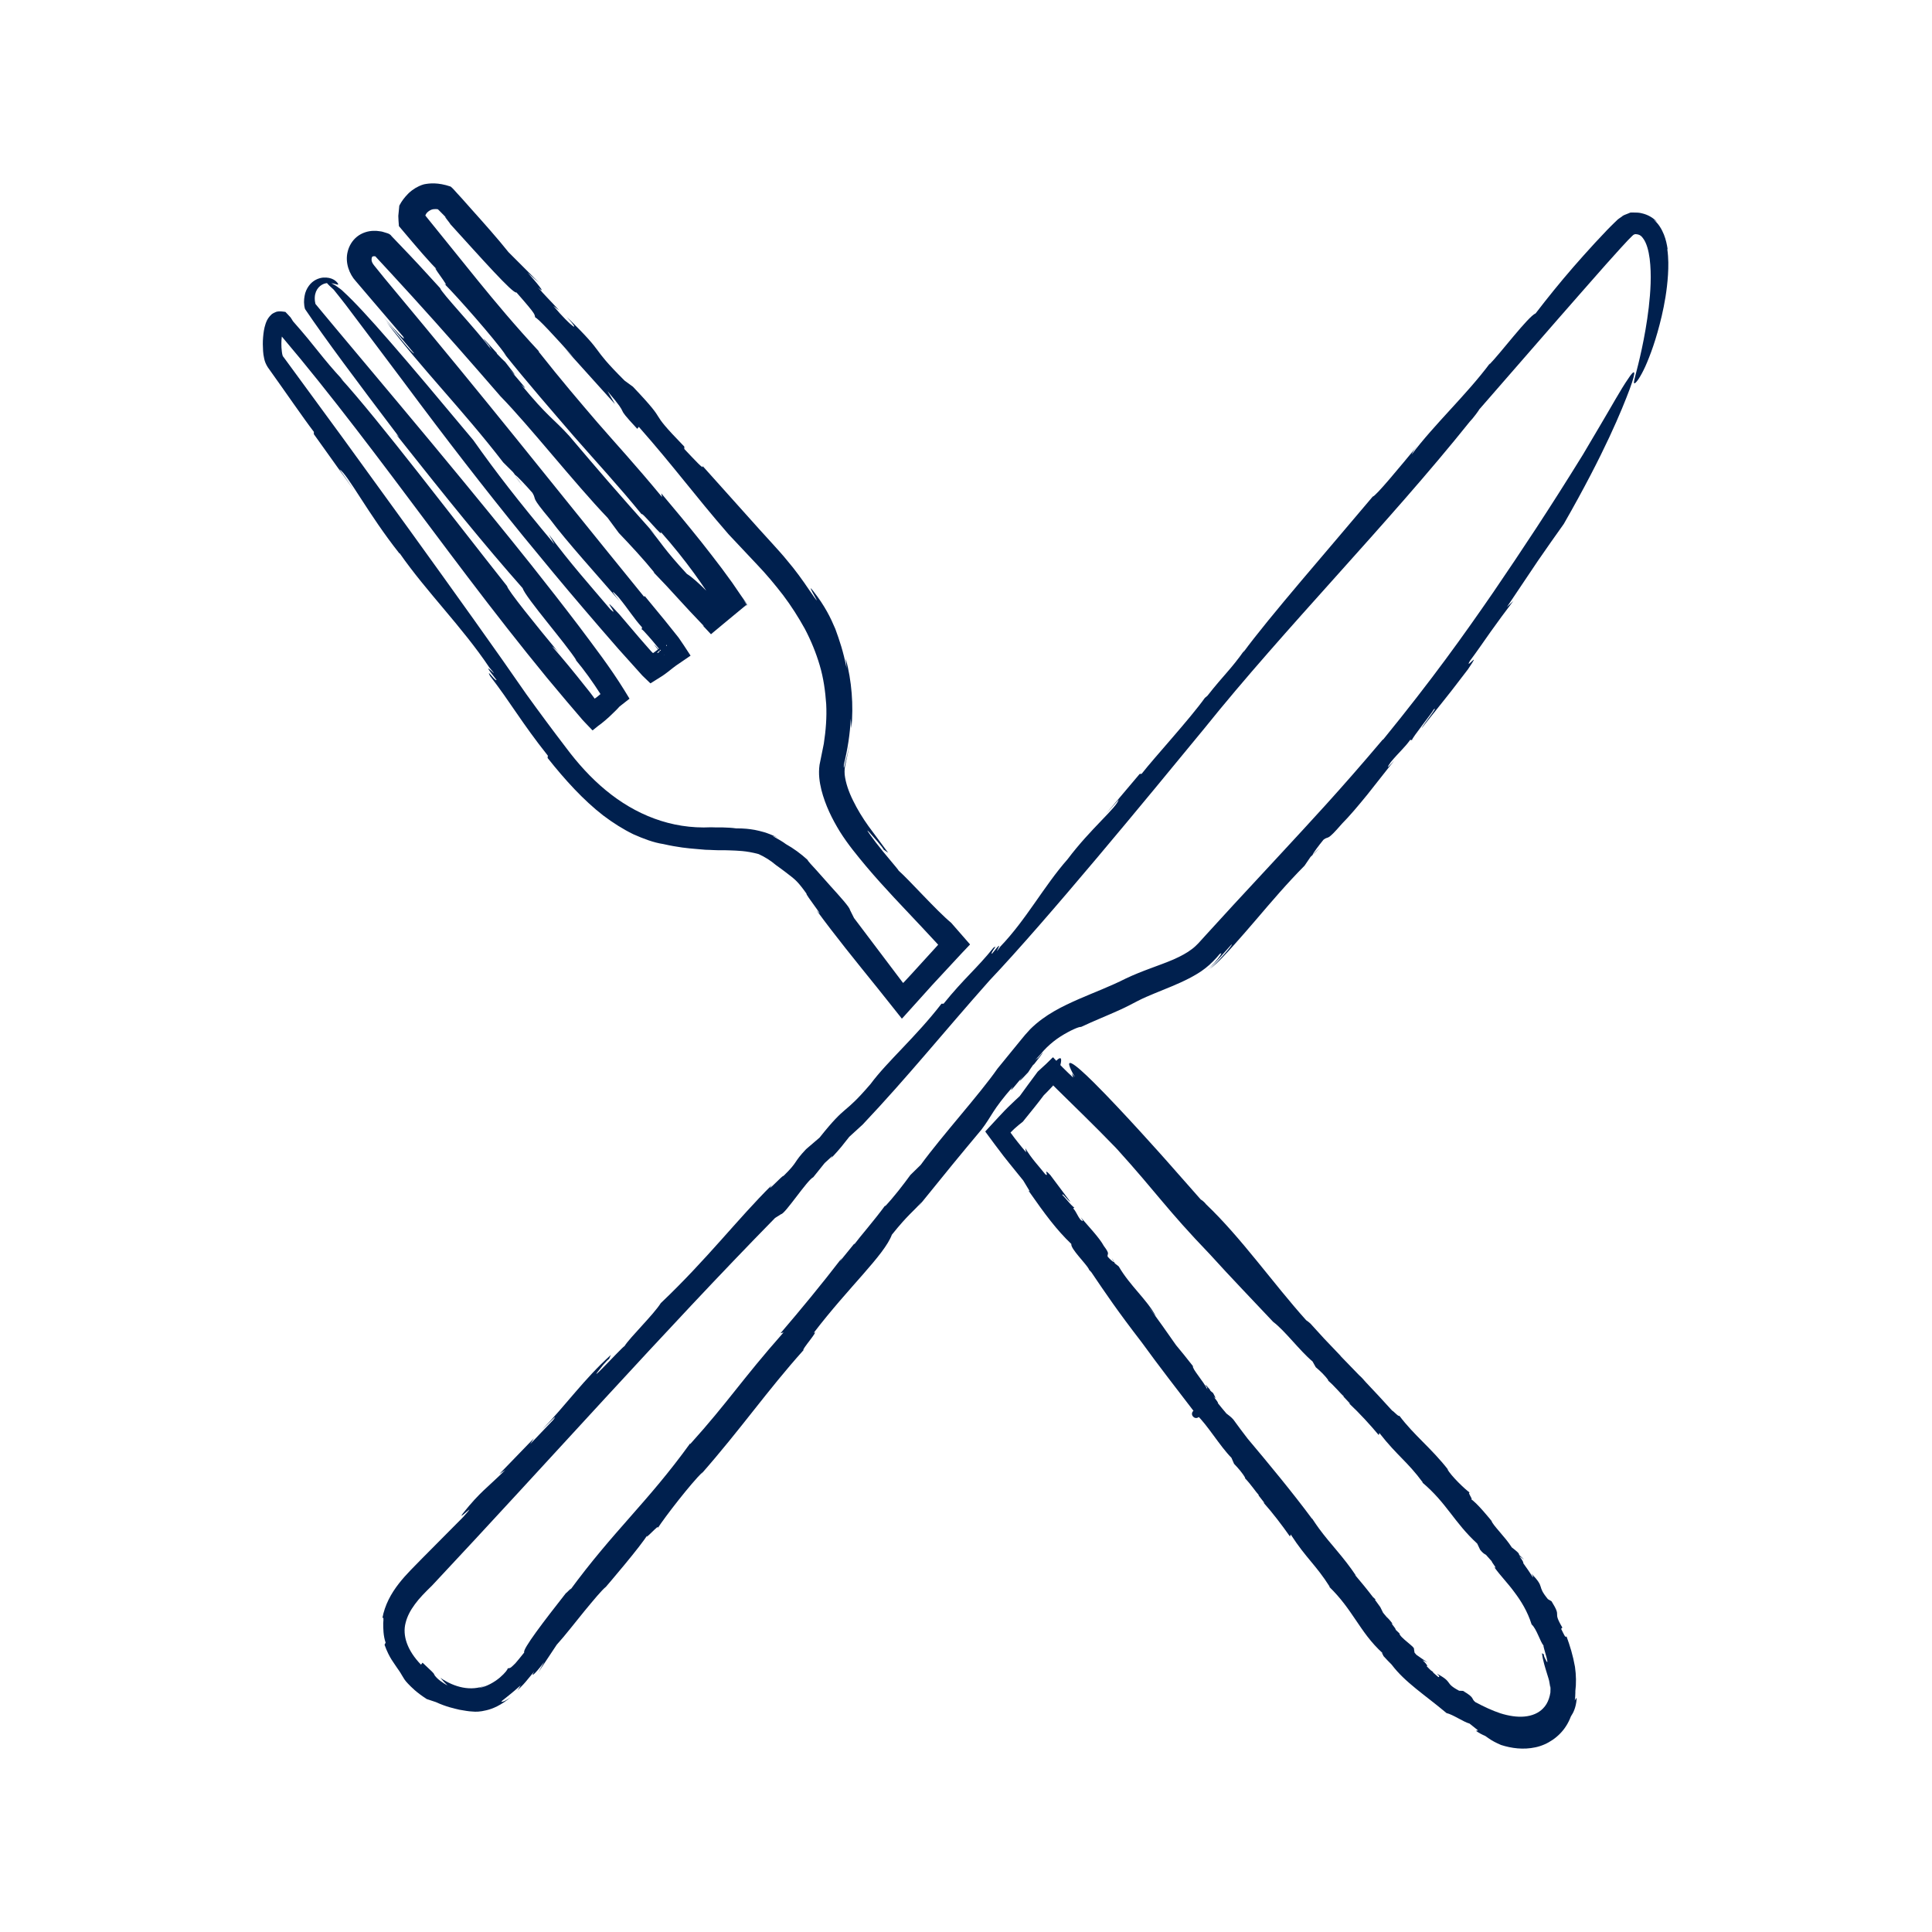 <?xml version="1.0" encoding="UTF-8"?>
<svg id="Remove_Layer" xmlns="http://www.w3.org/2000/svg" viewBox="0 0 250 250">
  <defs>
    <style>
      .cls-1, .cls-2 {
        fill: none;
      }

      .cls-2 {
        stroke: #00204e;
        stroke-linecap: round;
        stroke-linejoin: round;
      }

      .cls-3 {
        fill: #00204e;
      }
    </style>
  </defs>
  <path class="cls-1" d="M85.16,84.48s.12-.11.21-.2c-.02-.03-.04-.05-.06-.08-.04.04-.09.08-.12.11-.15.15-.21.24-.03.17Z"/>
  <path class="cls-1" d="M52.92,68.52c5.74,7.96,11.31,15.72,15.13,21.27,1.73,2.4,3.4,4.65,5.06,6.82,1.61,2.16,3.28,4.02,5.21,5.6,3.81,3.15,8.45,5.06,13.64,4.8l.71.02h.83c.56.02,1.12.04,1.68.12,1.13,0,1.73.08,2.43.2.69.15,1.54.3,3,1.02-1.64-.64.27.23,1.03.82,1,.57,1.92,1.25,2.76,2,.14.26.61.73,1.17,1.36.54.6,1.2,1.34,1.84,2.07,1.27,1.41,2.49,2.77,2.51,3.07l.53,1.06c1.92,2.54,3.88,5.13,5.86,7.76l.31.41.16.21c.05.06.11-.09.17-.12l.9-.97c1.05-1.16,2.11-2.32,3.18-3.49l.18-.2.09-.1s.04-.05.04-.05l-.05-.05-.37-.4-1.59-1.71c-1.22-1.3-2.45-2.6-3.68-3.91-1.23-1.32-2.45-2.67-3.64-4.08-1.18-1.42-2.34-2.82-3.39-4.48-1.01-1.65-1.88-3.39-2.39-5.39-.24-1-.41-2.07-.24-3.26l.55-2.72c.26-1.71.4-3.42.31-5.13-.12-1.7-.36-3.38-.84-5.02-.49-1.63-1.13-3.21-1.93-4.73-.82-1.51-1.76-2.97-2.8-4.34-1.06-1.37-2.17-2.71-3.38-3.97-1.23-1.31-2.46-2.61-3.68-3.91-4.51-5.19-6.94-8.6-11.62-13.91l-.2.26c-3.34-3.59-.53-.98-3.85-4.88l.97,1.68-6.46-7.17,1.08,1.11c-2.24-2.52-4.78-5.27-4.92-5.12-.24-.55.4-.03-2.45-3.27-.41.25-4.61-4.49-8.58-8.86.13.06-1.36-1.68-.24-.54-.43-.43-.84-.85-1.25-1.27-.06-.07-.13-.11-.22-.11h-.1s-.16-.02-.22,0c-.55,0-1.03.49-1.08.62l-.1.18c0,.06.08.11.11.17,2.33,2.89,4.44,5.5,6.65,8.23,2.35,2.9,4.85,5.88,7.99,9.26l-.13-.07c3.04,3.87,5.33,6.52,7.64,9.21,2.34,2.7,4.87,5.43,8.37,9.66l-.1-.48c1.66,1.96,3.42,4.08,5.19,6.3.88,1.11,1.76,2.25,2.63,3.4l1.36,1.86,1.1,1.61.56.8.28.41s-.05.1-.05.1l-.12.1-.23.2.28-.26s.1-.13.1-.13l-.1-.13-.4-.52.25.37.13.19.06.09s-.09.09-.09.09l-.86.71-1.73,1.43-1.73,1.44c-.07.05-.15.15-.21.16l-.15-.16-.31-.33-.61-.65.19.12c-.47-.5-1.09-1.15-1.82-1.92-.42-.46-.9-.98-1.42-1.54-1.02-1.13-2.19-2.39-3.32-3.55l.13.07c-1.37-1.7-3.1-3.56-4.6-5.13l-1.45-1.96c-4.34-4.55-10.14-11.92-13.85-15.71.02.02.06.07.06.07l-.37-.4c.09.1.21.22.31.33-3.65-4.22-7.49-8.6-11.42-12.92l-2.96-3.23-1.49-1.61-.35-.38h-.02s.05.03-.06,0c-.26-.02-.26.04-.3.06-.05.02-.1.18-.1.38,0,.21.08.44.31.72.45.56.9,1.11,1.35,1.67,15.31,18.36,19,23.27,33.59,41.21l.11-.06c.88,1.08,1.75,2.12,2.57,3.12.41.52.81,1.01,1.21,1.51.2.25.39.5.59.74.22.31.47.66.68,1l.87,1.33-1.58,1.08-.28.19-.4.3c-.46.36-.92.74-1.39,1.05-.47.3-.93.6-1.4.88-.05.01-.12.13-.17.06l-.15-.14-.29-.28-.58-.56c-1.06-1.18-2.09-2.33-3.1-3.45-1.56-1.79-3.05-3.48-4.44-5.14-2.83-3.3-5.37-6.39-7.88-9.45-4.99-6.14-9.74-12.27-15.63-20.18,0,0-1.66-2.2-3.62-4.82-.97-1.3-2.02-2.69-2.99-3.97-.94-1.28-1.87-2.41-2.28-2.93-.41-.36-.7-.65-.87-.85-.13.02-.27.05-.41.1-.67.26-1.26.97-1.16,2.13,0,.13.03.22.05.32,0,.05.03.15.03.15l.1.12c.24.29.48.58.72.87.56.67,1.14,1.37,1.75,2.1,4.88,5.83,11.31,13.46,16.43,19.69,5.13,6.22,8.97,11.05,8.97,11.05,2.07,2.61,4.12,5.23,6.14,7.89,2,2.68,4.03,5.3,5.85,8.25l.68,1.11-1.07.84-.24.19s-.06.08-.18.2c-.06.06-.13.14-.21.22-.12.12-.25.25-.39.38-.67.67-1.52,1.38-1.98,1.7l-.64.52s-.08.05-.08.05l-.07-.07-.14-.15-.28-.29c-.37-.4-.74-.75-1.11-1.21-.57-.66-1.14-1.34-1.71-2-.85-1.02-1.72-2.05-2.59-3.09-1.72-2.09-3.43-4.23-5.13-6.4-3.4-4.33-6.76-8.81-10.11-13.27-6.33-8.47-12.64-16.9-19.06-24.48-.03.29-.06.6-.06.9,0,.35.02.69.06,1.04.02.16.05.35.08.45.02.09.06.17.12.25,2.29,3.12,4.91,6.71,7.69,10.5,2.77,3.82,5.69,7.85,8.57,11.82Z"/>
  <path class="cls-1" d="M85.44,84.21s.04-.04.06-.05c-.02-.03-.04-.05-.07-.08-.03.02-.05.04-.07.07.02.03.04.05.07.08,0,0,0,0,.02-.01Z"/>
  <path class="cls-1" d="M85.95,84.79l.31-.15v-.02s0,0,0,0l-.18.09-.09.04h-.02s-.01,0-.02.01l-.08.04h0s0,.02.07-.02Z"/>
  <path class="cls-1" d="M86.23,83.61s.04-.03.06-.04v-.13s-.04.03-.06.05v.12Z"/>
  <path class="cls-1" d="M136.41,140.63l-.17-.17s0,.03,0,.04c0,.01,0,.01,0,.02.02-.02.03-.03.02-.02v.02s-.02.01-.02,0c-.01.01-.02.02-.06.06-.28.3-.57.59-.86.9-.09.09-.19.19-.28.28-.72.97-1.63,2.09-2.71,3.42-.37.29-.61.49-.9.74-.15.12-.29.26-.43.4l-.21.21s-.05.05-.05.05l.04.06.09.12c.24.33.51.67.79,1.04.31.4.69.85,1.1,1.34l-.11-.54c.8,1.35,1.74,2.31,2.59,3.38.61.46-.43-1.04.64.09,1.74,2.31.86,1.15,2.6,3.47-.23-.06-1.11-1.31-1.02-.86.24.16,1.54,1.89,1.57,1.52l-.17.21c.4.41.49.85.92,1.43.26.24.51.38.05-.29.97,1.15,2.44,2.68,2.98,3.7.86,1.15.41.94.5,1.39.26.3.67.68.8.7l-.26-.5c.21.29.26.46.27.5,0,0,.03.02.04.01l.08.16.5.39c1.48,2.54,3.61,4.24,4.81,6.45-.27-.32-.63-.85-.9-1.15,1.19,1.58,2.35,3.23,3.5,4.88.7.83,1.42,1.72,2.2,2.73-.16.3,1.34,1.91,1.88,3.03-.07-.17-.07-.22-.03-.22-.31-.46-.39-.65.37.26-.02,0-.02.04-.02.05.13.13.28.28.4.35.46.81.32.74.03.4.36.48.75.98.57.89.37.47.75.92,1.13,1.37.3.23.57.4.89.77.74,1.02,1.22,1.66,1.86,2.49,2.64,3.13,5.92,7.09,8.31,10.34,0,0,.03,0,.03-.01.15.24.31.47.47.7.14.2.28.39.41.58,1.5,2.04,3.14,3.63,4.8,6.12l-.13-.13s.04.06.05.09c.76.91,1.52,1.82,2.26,2.79.15.14.28.26.39.35-.08-.05-.11-.03-.12.01.23.31.46.62.69.95l.36.73c.15.18.3.36.45.54.25.23.4.37.83.95-.13-.12-.17-.14-.18-.1.28.37.47.63.47.63.01.06.05.14.09.21l.46.44c-.02.24.5.68,1,1.11.5.43.95.76.88.94l.07.44c.08.1.16.19.24.28.47.34.96.65,1.43.98l-.63-.29c.58.55.7.81.52.78.17.17.34.35.52.52.1.08.22.17.36.28h-.08c.23.2.48.41.72.61.17.02.16-.14-.2-.45,2.21,1.19.9,1.17,2.89,2.22l.77.03h-.26c1.59.91,1.01.99,1.59,1.44.02,0,.03.02.05.03,1.03.55,2.16,1.08,3.19,1.42,1.05.33,2.13.51,3.11.42.99-.09,1.83-.46,2.4-1.04.7-.69,1.01-1.75,1.03-2.92-.04.09-.03.52-.1.85.02-.22.02-.42.02-.62-.03-.21-.06-.42-.1-.61-.05-.4-.21-.8-.32-1.19-.25-.79-.55-1.68-.66-2.67l.26.17c-.06-.01.02.28.1.44.43.9.38.55.23-.07-.16-.61-.44-1.46-.39-1.53-.42-.46-.89-2.18-1.54-2.73-.54-1.69-1.37-3.04-2.24-4.19-.87-1.19-1.76-2.06-2.61-3.24.53.38-.25-.5-.33-.76-.23-.26-.47-.54-.73-.82-.2-.12-.4-.21-.75-.65l-.38-.8c-3.01-2.77-3.94-5.24-7.11-7.91h.07c-2.02-2.74-3.3-3.43-5.62-6.4l-.08.27c-1.13-1.35-2.47-2.82-3.89-4.15l.22.12-.92-.98h.07c-.43-.36-1.2-1.34-2.06-2.06h.07c-.43-.62-1.06-1.22-1.64-1.71l-.42-.75c-1.67-1.4-3.59-4-5.08-5.11,0,0-.02-.02-.03-.03l-.08-.07s.05.04.07.06c-2.62-2.79-5.52-5.79-8.14-8.69-5.7-5.93-6.77-7.82-12.1-13.71v.05c-3.14-3.25-5.49-5.48-7.67-7.64l-.41-.41Z"/>
  <path class="cls-3" d="M155.91,90.29c.06-.08.13-.18.19-.25-.14.17-.18.23-.19.25Z"/>
  <path class="cls-3" d="M129.28,138.04l-.24.33s.03-.04.04-.05c.07-.09.14-.2.2-.28Z"/>
  <path class="cls-3" d="M182.84,95.77h-.07s.01.03.07,0Z"/>
  <path class="cls-3" d="M215.79,32.24c-.09-.6-.22-1.23-.48-1.89-.27-.65-.64-1.36-1.34-1.94.17.09.31.21.46.32-.5-.56-1.23-.96-1.94-1.12-.38-.11-.78-.11-1.16-.11h-.29c-.1,0-.18.06-.27.09l-.58.23-.23.12c-.05.08-.14.1-.2.16-.14.1-.29.19-.41.29l-.5.48c-.33.31-.6.6-.88.88-.55.59-1.08,1.14-1.59,1.69-1,1.09-1.93,2.13-2.81,3.14-1.75,2.02-3.3,3.94-4.86,5.97-.96.39-4.59,5.21-5.99,6.62l.09-.17c-3.09,4.14-7.16,7.85-10.15,11.83.1-.17.07-.34.8-1.21-2.31,2.79-5.46,6.62-5.83,6.64-5.56,6.62-13.5,15.7-16.77,20.19l.19-.34c-1.83,2.59-2.62,3.13-4.8,5.91-.15.12-.33.3-.32.26-2.01,2.81-6.49,7.66-8.2,9.85l-.26.02-4.42,5.23,1.7-1.91c-.2,1-3.61,3.73-6.6,7.71-3.07,3.48-5.36,7.83-8.71,11.31-1.33,1.89,1.04-1.78-1.08.93-.27-.09.93-1.32.19-.78-2.11,2.64-3.84,4-6.45,7.24h-.27c-3.32,4.3-7.01,7.46-9.17,10.38-3.64,4.25-2.97,2.38-6.61,6.95l-1.74,1.49c-1.72,1.81-.96,1.55-2.94,3.48,0-.24-2.47,2.48-1.5,1.17-4.45,4.41-8.37,9.58-14.36,15.27-.98,1.54-3.98,4.42-4.7,5.57-.26.06-5.72,6.05-2.76,2.43.26-.31.74-.82.75-.74l.24-.55c-3.5,3.17-5.71,6.37-8.95,9.73.99-.96,2.24-2.31,1.5-1.32l-2.99,3.13.5-.77-4.48,4.63.76-.51c-2.24,2.23-3.25,2.8-5.47,5.6-.98,1.29,2.24-1.99.02.49-1.49,1.5-3.34,3.37-5.31,5.35-1.8,1.88-4.51,4.21-5.15,7.78.17-.31.17.01.12.62,0,.62,0,1.6.31,2.5l-.14.27c.62,1.75,1.31,2.47,1.65,3.03.38.52.52.79.67,1.04s.3.54.72.97c.42.43,1.05,1.11,2.43,1.99.39.14.78.27,1.17.39,1.37.63,2.36.82,3.05.99.71.12,1.17.21,1.66.23.48.05,1,.04,1.82-.16.81-.18,1.92-.65,3.2-1.72-.54.39-.9.58-1.1.61-.19.06-.19,0-.02-.15.34-.28,1.24-.96,2.37-1.97-.14.22-.27.46-.44.67.62-.59,1-1.01,1.3-1.39.3-.36.55-.66.89-1.07-.49.78-.08.57,1.29-1.23l-.75,1.34,2.37-3.57c1.11-1.22,2.4-2.91,3.59-4.36,1.2-1.45,2.24-2.71,2.78-3.14,0,0,4.61-5.36,5.42-6.79-.76,1.21,1.78-1.74,1.24-.74,1-1.55,4.31-5.82,5.87-7.34l-.24.33c5.29-6.02,8.49-10.74,13.29-16.1-.39.1,2.13-2.74,1.3-2.21,4.51-5.91,9.12-10.04,10.12-12.71,2.12-2.64,2.73-2.95,3.88-4.26l-.48.65c3.99-4.93,5.15-6.35,8.17-9.96,1.43-1.86,1.33-2.43,4.1-5.6-.73,1.16.34-.19,1.34-1.4-.62.79-.77,1.07.63-.45.15-.26.41-.62.65-.97.02,0,.08-.06.07-.02,1.63-2.06,1.3-1.75.51-.82.02-.06-.07,0-.35.25.24-.25.5-.52.75-.81.13-.15.27-.3.4-.46.13-.13.26-.26.39-.4.54-.52,1.15-1.01,1.78-1.41,1.25-.79,2.43-1.29,2.63-1.22,1.72-.81,3.43-1.48,5.05-2.22.41-.18.8-.38,1.2-.58.38-.2.75-.39,1.12-.58.7-.36,1.43-.67,2.16-.97,1.47-.61,2.97-1.17,4.44-1.93.73-.38,1.47-.8,2.16-1.35.69-.53,1.33-1.23,1.83-1.82.31-.22.23-.03-.09.41-.27.4-.97,1.22-1.83,1.83.36-.25.69-.54,1.02-.82l.48-.48.4-.44,1.56-1.75c.07.09-.37.6-.92,1.24-.29.32-.6.65-.9.99-.37.39-.73.72-1.05.98.33-.24.64-.49.94-.77.32-.29.52-.52.77-.77.49-.51.97-1.03,1.45-1.57.96-1.07,1.91-2.17,2.89-3.31,1.94-2.27,3.95-4.64,6.25-6.96l.77-1.13.28-.27s0-.02,0-.02c.1-.07.38-.31.9-.89l-.9.88c.04-.18.83-1.24,1.4-1.93.75-.57.3.35,2.41-2.09.9-.9,2.08-2.29,3.29-3.78,1.18-1.51,2.43-3.09,3.47-4.4-1.19,1.36-.89.84-.45.21,1.03-1.24,1.77-1.84,2.5-2.86l.23.03c0-.29,2.57-3.47,2.82-3.97.72-.6-1.43,2.07-1.59,2.46,2.02-2.54,2.53-3.17,3.04-3.81.51-.63,1.01-1.27,2.98-3.85,1.95-2.86-.58.35.26-1.1.92-1.22,1.76-2.47,2.67-3.75.91-1.27,1.86-2.58,2.93-3.98l-.82.77c1.6-2.38,2.88-4.28,4.02-5.99,1.16-1.7,2.22-3.17,3.34-4.76,5.32-9.28,7.52-14.78,8.52-17.43.98-2.67.63-2.62-.22-1.31-.89,1.27-2.26,3.76-3.52,5.87-1.26,2.12-2.31,3.91-2.31,3.91-4.36,7.06-7.85,12.31-11.62,17.84-3.8,5.52-7.94,11.32-14.23,19.03h-.05c-5.65,6.69-9.45,10.72-13.26,14.85-1.91,2.06-3.84,4.14-6.06,6.54-1.1,1.2-2.28,2.49-3.56,3.89-.32.35-.64.71-.98,1.08-.26.27-.51.51-.83.75-.63.49-1.45.93-2.4,1.35-1.83.79-3.98,1.42-6.2,2.48-1.91.97-3.9,1.71-6.04,2.64-2.1.93-4.36,1.99-6.28,3.89l-.67.74-.52.63c-.35.43-.68.84-1.03,1.26-.68.84-1.37,1.67-2.03,2.49-2.31,3.32-7.11,8.59-9.93,12.45l-1.33,1.3c-.97,1.33-2.15,2.86-3.28,4.06l.02-.12c-1.45,1.98-3.28,4.06-4.01,5.05l.02-.12-1.88,2.31.27-.45c-2.61,3.4-5.42,6.8-7.95,9.75l.39-.1c-5.5,6.23-7.07,8.89-12.09,14.46l.02-.12c-5.56,7.7-9.89,11.27-15.67,19.17.72-.98-.43.33-.41.21-2.78,3.54-5.7,7.34-5.4,7.69-.51.63-.87,1.09-1.14,1.39-.27.27-.44.43-.55.52-.23.18-.27.08-.47.16.08.06-.31.59-1,1.18-.69.58-1.72,1.19-2.76,1.36.31-.1.61-.19.91-.34-1.88.78-4.01.26-5.84-.99.29.35.6.69.93,1-.78-.44-1.17-.77-1.4-1-.22-.22-.28-.32-.33-.43-.09-.23-.25-.33-1.51-1.53l-.2.26c-1.78-1.84-2.43-3.78-1.99-5.42.2-.82.62-1.62,1.2-2.4.58-.8,1.3-1.52,2.23-2.43,14.8-15.78,30.26-33.17,44.38-47.56l.78-.49c.53-.04,3.39-4.43,4.16-4.78l1.47-1.83c.5-.45,1.48-1.42.74-.51,1.48-1.59,1.47-1.67,2.45-2.89l1.73-1.58c5.88-6.22,10.43-11.91,16.42-18.65,7.45-7.86,20.37-23.58,27.81-32.63,10.31-12.85,23.8-26.52,34.34-39.69.4-.39,1.24-1.54,1.2-1.55l10.13-11.63s1.18-1.35,3.04-3.47c.93-1.05,2.03-2.3,3.23-3.67.61-.67,1.24-1.38,1.89-2.1.33-.35.65-.7.99-1.07l.49-.49c.09-.09.11-.11.15-.14.03-.03.07-.06.11-.07.03-.02.13-.07.23-.06.1,0,.19.02.33.05.24.06.44.22.64.51.44.58.71,1.6.84,2.62.26,2.09.11,4.3-.12,6.31-.48,4.03-1.34,7.31-1.73,8.81-.19.74-.27,1.11-.05.98.21-.13.69-.76,1.33-2.15.62-1.39,1.42-3.5,2.13-6.54.35-1.52.68-3.27.81-5.33.06-1.02.08-2.12-.09-3.33Z"/>
  <path class="cls-3" d="M55.3,219.87s-.02-.01-.03-.02c-.18-.06-.36-.13-.53-.2l.56.22Z"/>
  <path class="cls-3" d="M67.66,62.91l-1.03-1.39s.24.41,1.03,1.39Z"/>
  <path class="cls-3" d="M64.78,51.37s-.04-.05-.06-.07c-.1-.11-.22-.23-.31-.33l.37.4Z"/>
  <path class="cls-3" d="M83.06,81.5l.02-.08s-.05,0-.02.08Z"/>
  <path class="cls-3" d="M51.73,71.61c3.5,5.02,8.05,9.48,11.59,14.76,1.97,2.31-1.87-1.93.93,1.62-.12.28-1.38-1.62-.86-.55,2.72,3.52,4.09,6.05,7.5,10.34l-.03.3c2.25,2.84,4.64,5.46,7.18,7.43,1.28.97,2.6,1.8,3.91,2.44,1.33.59,2.62,1.08,3.88,1.27,1.9.43,3.2.55,4.18.63.49.04.9.08,1.28.11.38,0,.71.03,1.05.04.72.04,1.26,0,2.15.04.87.04,2.04.03,3.68.48.8.37,1.55.83,2.21,1.4,1.16.83,1.58,1.18,2.04,1.53.47.38.92.74,1.95,2.2-.28-.07,2.73,3.72,1.28,2.13,2.43,3.33,5.09,6.59,7.92,10.1.55.68,1.09,1.38,1.65,2.07.31.39.61.78.93,1.17l.47.59c.08.18.16.02.25-.07l.26-.29c1.15-1.28,2.33-2.58,3.53-3.92.87-.94,1.76-1.89,2.68-2.89.39-.42.77-.83,1.16-1.25l.6-.63.3-.32s.15-.11.1-.16l-.14-.16c-.75-.85-1.51-1.73-2.28-2.61-1.86-1.53-5.48-5.6-6.79-6.74-.04-.16-1.83-2.17-2.98-3.68-1.13-1.51-1.75-2.41.19-.15.34.39.9,1.09.82,1.08l.61.43c-.89-1.21-1.74-2.35-2.56-3.46-.75-1.05-1.43-2.16-1.98-3.29-.56-1.12-.97-2.3-1.09-3.37-.02-.27-.02-.52,0-.75l.05-.33.12-.57c.15-.76.36-1.53.46-2.34-.14.96-.46,2.03-.61,2.68-.03.13-.06.24-.08.32-.02.06-.03.09-.04.1,0,0-.02,0-.02-.07,0-.07,0-.11.02-.35.47-1.93.8-3.93.88-5.94l.09,1.27c.29-3.01.05-6.1-.73-9.05l.11,1.27c-.43-2.18-.92-3.61-1.46-5.09-.61-1.44-1.33-2.95-2.85-4.89-1.36-1.75,2.02,3.59-.56-.19-.8-1.19-1.75-2.52-2.87-3.83-.54-.67-1.14-1.32-1.75-2-.6-.65-1.2-1.32-1.81-1.99-2.43-2.72-5-5.57-7.35-8.2.27.64-1-.76-2.35-2.18v-.31c-5.24-5.39-1.51-2.34-6.65-7.75l.55.4-1.63-1.19c-4.77-4.76-2.09-2.99-7.46-8.22,1.98,2.19.59,1.34-1.76-1.45l.75.57c-1.36-1.49-1.87-1.93-2.73-2.97.87.83.63.29-1.35-1.91l1.5,1.33-3.97-3.97c-1.35-1.7-3.2-3.78-4.86-5.63-.42-.47-.81-.91-1.19-1.34-.19-.21-.38-.42-.56-.61-.29-.31-.57-.67-.88-.91-1.65-.56-2.74-.43-3.45-.29,0,0-.44.1-1.07.46-.15.1-.32.21-.49.33-.15.13-.34.26-.54.48-.4.41-.79.9-1.09,1.49-.04.42-.08.86-.13,1.33,0,.39.05.87.08,1.32.58.68,1.18,1.4,1.77,2.09.46.53.89,1.04,1.31,1.52.83.95,1.56,1.74,1.98,2.12-1.35-1.31,1.89,2.66.78,1.69,1.71,1.71,6.42,7.04,8.06,9.36l-.37-.4c3.29,4.12,6.23,7.47,9.12,10.83,2.9,3.32,5.79,6.43,8.76,10.08-.09-.49,3.02,3.37,2.45,2.25,1.62,1.82,3.05,3.62,4.32,5.36.57.78,1.09,1.54,1.59,2.27-.95-.94-1.77-1.7-2.52-2.18-3.01-3.26-3.34-4.07-4.82-5.82l.73.76c-5.54-6.21-7.1-8.05-11.11-12.77-2.07-2.29-2.72-2.38-6.24-6.66,1.3,1.25-.2-.46-1.55-2.02.88.98,1.2,1.26-.49-.88-.29-.26-.7-.68-1.08-1.08,0-.03-.07-.12-.02-.09-2.31-2.58-1.96-2.08-.92-.85-.07-.04,0,.08.28.49-2.17-2.87-6.61-7.53-6.69-8.04-1.75-1.93-3.39-3.71-4.99-5.37-.44-.46-.87-.91-1.3-1.36-.25-.38-.71-.41-1.1-.55-.19-.07-.44-.08-.62-.11-.18-.03-.37-.04-.57-.03-.75,0-1.57.26-2.19.76s-1.03,1.21-1.2,1.92c-.37,1.44.22,2.93,1.04,3.82.67.79,1.35,1.58,2.02,2.37,1.35,1.58,2.71,3.17,4.11,4.81.51.84-.89-.62-2.53-2.53l3.95,4.7c-.2.1-2.34-2.64-3.58-4.08,4.37,5.87,9.88,11.39,15.11,18.19l1.27,1.26.31.41c.05-.08,1.38,1.32,2.21,2.28.62,1.05-.4.22,2.32,3.47,2,2.7,6.15,7.28,9.01,10.6-1.48-1.84-.91-1.33-.21-.59,1.35,1.64,1.96,2.71,3.06,3.92l-.05.24c.11.05.47.43.93.96.32.36.67.78,1.03,1.22.09.11.19.23.28.34-.03.02-.05.04-.08.06-.01-.02-.03-.03-.04-.05-.24-.28-.44-.5-.53-.57.18.24.36.46.51.66-.05.04-.1.08-.15.12-.18.14-.34.26-.48.35-.23-.19-.38-.41-.56-.59-.33-.38-.69-.79-1.24-1.42-.6-.69-1.38-1.62-2.53-2.97-3.05-3.35.34.79-1.22-.72-2.59-3.05-5.2-5.96-7.93-9.66l.73,1.28c-4.83-5.77-7.58-9.34-10.51-13.48-8.98-10.76-14.05-16.69-16.77-19.18-.34-.35-.61-.5-.85-.68-.22-.18-.54-.32-.72-.43-.02,0-.03-.02-.05-.02.22.03.4.08.53.11.33.11.51.15.29-.14-.15-.2-.68-.78-1.88-.69-.58.06-1.31.35-1.83,1.07-.26.36-.47.8-.55,1.31-.09.5-.12,1.09.06,1.69,2.58,3.82,6.51,9.09,12.17,16.56l-.38-.34c6.9,8.71,11.29,14.14,16.36,19.89.39,1.23,5.6,7.18,6.98,9.37l-.18-.17c1.2,1.42,2.28,2.95,3.28,4.51-.38.32-.46.4-.75.59-.34-.43-.32-.47-1.24-1.6-1.42-1.8-2.85-3.54-4.28-5.17.16.14.33.19.95.92-2.99-3.6-6.76-8.27-6.76-8.7-7.05-8.89-16.65-21.55-21.59-26.96l.38.35c-2.84-3.05-3.4-4.17-6.49-7.66-.05-.08-.1-.15-.15-.23.03.03.06.07.09.1-.04-.05-.06-.07-.09-.11-.09-.13-.16-.24-.13-.22-.12-.13-.24-.26-.37-.4l-.34-.36-.3-.04c-.33-.04-.7-.07-1,.08-.16.06-.32.15-.45.24-.09.08-.19.18-.27.27-.33.38-.44.69-.55,1-.2.6-.27,1.16-.32,1.75-.05.58-.04,1.16,0,1.77.02.31.06.61.14.96.07.38.24.77.46,1.12,2.32,3.24,4.6,6.58,5.97,8.37v.3l5.23,7.32-1.91-2.77c1.08.66,3.68,5.74,7.74,10.87ZM85.95,84.77s.01,0,.02-.01h.02l.09-.04.18-.09h0s0,0,0,0l-.31.15c-.07.04-.07.03-.07.03h0s.08-.05.08-.05ZM86.29,83.57s-.04.03-.06.04v-.12s.04-.03.07-.05v.13ZM85.44,84.08s.04.05.07.08c-.02.02-.04.03-.06.05,0,0,0,0-.02.01-.02-.03-.04-.05-.07-.08.02-.02.04-.04.07-.07ZM85.19,84.31s.08-.07.12-.11c.02.03.04.05.06.08-.09.08-.17.16-.21.2-.18.07-.12-.02.03-.17ZM36.67,46.19c-.06-.08-.1-.16-.12-.25-.03-.1-.06-.29-.08-.45-.04-.35-.07-.69-.06-1.04,0-.3.02-.61.06-.9,6.42,7.57,12.72,16.01,19.06,24.48,3.34,4.46,6.71,8.94,10.11,13.27,1.7,2.17,3.41,4.3,5.13,6.4.87,1.04,1.74,2.07,2.59,3.09.57.66,1.14,1.34,1.71,2,.37.46.74.81,1.11,1.21l.28.29.14.15.07.07s.05-.03.08-.05l.64-.52c.47-.32,1.31-1.02,1.98-1.7.14-.13.27-.26.39-.38.08-.08.15-.16.21-.22.12-.12.18-.2.18-.2l.24-.19,1.07-.84-.68-1.11c-1.83-2.96-3.85-5.57-5.85-8.25-2.02-2.66-4.07-5.28-6.14-7.89,0,0-3.84-4.83-8.97-11.05-5.12-6.23-11.55-13.86-16.43-19.69-.61-.73-1.19-1.43-1.75-2.1-.25-.3-.49-.59-.72-.87l-.1-.12s-.02-.1-.03-.15c-.02-.1-.04-.19-.05-.32-.1-1.16.49-1.87,1.16-2.13.14-.05.28-.08.41-.1.16.2.46.48.87.85.41.52,1.34,1.65,2.28,2.93.96,1.28,2.01,2.67,2.99,3.97,1.96,2.62,3.62,4.82,3.62,4.82,5.89,7.92,10.64,14.04,15.63,20.18,2.51,3.06,5.05,6.15,7.88,9.45,1.4,1.66,2.89,3.35,4.44,5.14,1.01,1.12,2.04,2.27,3.1,3.45l.58.56.29.28.15.14c.05.07.12-.05.17-.06.47-.29.93-.58,1.4-.88.47-.31.93-.69,1.39-1.05l.4-.3.28-.19,1.58-1.08-.87-1.33c-.22-.34-.47-.69-.68-1-.2-.25-.39-.5-.59-.74-.4-.5-.8-.99-1.21-1.51-.82-1-1.69-2.04-2.57-3.12l-.11.06c-14.59-17.94-18.28-22.85-33.59-41.21-.45-.56-.9-1.11-1.35-1.67-.23-.29-.31-.52-.31-.72s.05-.36.1-.38c.04-.02.04-.08.3-.06.11.03.04,0,.06,0h.02l.35.38,1.49,1.61,2.96,3.23c3.93,4.32,7.77,8.71,11.42,12.92,3.71,3.79,9.5,11.16,13.85,15.71l1.45,1.96c1.5,1.57,3.23,3.43,4.6,5.13l-.13-.07c1.13,1.16,2.3,2.42,3.32,3.55.52.56,1,1.08,1.42,1.54.72.77,1.35,1.43,1.82,1.92l-.19-.12.61.65.31.33.15.16c.06,0,.14-.11.21-.16l1.73-1.44,1.73-1.43.86-.71s.09-.06.09-.09l-.06-.09-.13-.19-.25-.37.4.52.1.13s-.07.09-.1.13l-.28.26.23-.2.12-.1s.1-.07.05-.1l-.28-.41-.56-.8-1.1-1.61-1.36-1.86c-.87-1.15-1.75-2.29-2.63-3.4-1.77-2.22-3.53-4.33-5.19-6.3l.1.48c-3.5-4.24-6.03-6.96-8.37-9.66-2.31-2.7-4.59-5.35-7.64-9.21l.13.07c-3.14-3.38-5.64-6.37-7.99-9.26-2.2-2.73-4.31-5.35-6.65-8.23-.03-.06-.11-.11-.11-.17l.1-.18c.05-.14.54-.63,1.08-.62.06-.02.19,0,.22,0h.1c.09,0,.16.04.22.11.41.42.82.84,1.25,1.27-1.12-1.14.37.6.24.54,3.97,4.36,8.17,9.11,8.58,8.86,2.85,3.24,2.21,2.73,2.45,3.27.14-.15,2.68,2.6,4.92,5.12l-1.08-1.11,6.46,7.17-.97-1.68c3.32,3.9.51,1.29,3.85,4.88l.2-.26c4.68,5.31,7.11,8.72,11.62,13.91,1.22,1.3,2.45,2.6,3.68,3.91,1.21,1.26,2.32,2.6,3.38,3.97,1.04,1.38,1.97,2.84,2.8,4.34.8,1.52,1.45,3.1,1.93,4.73.49,1.64.72,3.32.84,5.02.09,1.71-.05,3.42-.31,5.13l-.55,2.72c-.17,1.19,0,2.26.24,3.26.51,1.99,1.38,3.74,2.39,5.39,1.05,1.67,2.21,3.06,3.39,4.48,1.19,1.41,2.41,2.76,3.64,4.08,1.23,1.31,2.46,2.61,3.68,3.91l1.59,1.71.37.4.05.05s-.03.03-.04.05l-.09.1-.18.2c-1.07,1.17-2.13,2.33-3.18,3.49l-.9.97c-.06.03-.12.18-.17.12l-.16-.21-.31-.41c-1.98-2.63-3.94-5.22-5.86-7.76l-.53-1.06c-.02-.31-1.24-1.67-2.51-3.07-.64-.73-1.31-1.47-1.84-2.07-.57-.62-1.03-1.1-1.17-1.36-.83-.75-1.76-1.44-2.76-2-.76-.6-2.67-1.47-1.03-.82-1.46-.72-2.3-.87-3-1.02-.7-.12-1.3-.2-2.43-.2-.56-.08-1.12-.1-1.68-.12h-.83l-.71-.02c-5.19.26-9.83-1.65-13.64-4.8-1.92-1.59-3.6-3.44-5.21-5.6-1.66-2.17-3.33-4.42-5.06-6.82-3.82-5.54-9.38-13.3-15.13-21.27-2.88-3.98-5.8-8-8.57-11.82-2.78-3.79-5.4-7.38-7.69-10.5Z"/>
  <path class="cls-3" d="M72.45,84.55c.12.15.25.3.37.45-.14-.18-.26-.32-.37-.45Z"/>
  <path class="cls-3" d="M203.78,220.04c.04-.34.07-.68.07-1.01,0-.07,0-.14,0-.21.12-.96.11-2.04-.05-3.14-.26-1.47-.65-2.73-1.1-3.95-.13.31-.37-.34-.69-.96l.16-.16c-1.38-2.33.03-1.11-1.4-3.4l.24.14-.71-.42c-1.54-1.87-.26-1.36-2.14-3.32.19.28.23.43.2.5-.4-.63-.82-1.24-1.25-1.83.05-.07-.08-.37-.5-.9l.61.43c-.21-.21-.44-.41-.65-.61h0c.07-.18-.43-.57-.95-.97-.82-1.32-2.45-2.85-2.62-3.43,0,0-2-2.5-2.73-2.85.57.36-.55-1.01-.05-.78-.7-.49-2.46-2.2-2.95-3.08l.14.12c-2.24-2.87-4.37-4.41-6.34-7.02-.06.2-.67-.52-.94-.67-1.1-1.23-2.28-2.48-3.43-3.7-.28-.33-.55-.63-.82-.86-.86-.9-1.69-1.75-2.47-2.55l.13.11c-1.99-2.06-2.56-2.68-3.98-4.26-.2-.18-.37-.31-.54-.42-4.32-4.81-8.37-10.64-12.97-15.02-.13-.22-.63-.61-.66-.59l-4.57-5.18s-5.55-6.26-9.24-9.93c-2.6-2.58-4.28-3.86-2.49-.74-.13-.16-.26-.3-.39-.47l.17.53c-.24-.23-.46-.44-.67-.63-.23-.23-.46-.45-.66-.65-.11-.12-.22-.23-.33-.34.26-1.02,0-1.08-.48-.6-.01.01-.03.03-.05.04-.09-.1-.19-.2-.28-.3l-.13-.15s-.09.07-.13.1l-.26.26c-.17.17-.34.34-.51.5-.35.33-.69.64-1.09,1-.91,1.22-1.67,2.26-2.33,3.17-.18.17-.37.34-.54.5-.31.3-.61.59-.91.87l-.46.46c-.28.29-.55.58-.81.86-.54.58-1.06,1.14-1.58,1.71l-.1.11s-.08.07-.03.11l.17.23.34.46.67.91,1.19,1.57c.24.3.47.59.7.88.58.73,1.19,1.47,1.82,2.25.27.44.54.9.84,1.39l-.17-.09c2.19,3.13,3.63,5.07,5.55,6.91-.12.61,1.88,2.51,2.31,3.31l-.08-.04c.12.12.23.24.35.37,1.84,2.72,3.36,4.98,6.5,9.05,2.26,3.12,4.78,6.36,7.08,9.36.02.03.04.06.07.08,1.35,1.24,2.98,4.01,4.49,5.54l.34.78c.52.54,1.09,1.18,1.45,1.83h-.07c.77.78,1.45,1.83,1.83,2.22h-.07l.82,1.05-.2-.14c1.28,1.44,2.47,3.02,3.47,4.44l.1-.26c2.03,3.13,3.25,3.92,5.05,6.77h-.07c1.54,1.5,2.48,2.89,3.43,4.29.96,1.4,1.87,2.84,3.58,4.39-.42-.39.06.27,0,.27.35.38.71.77,1.07,1.12,1.74,2.31,4.28,3.9,7.1,6.27.81.18,2.22,1.16,2.98,1.36.38.3.74.59,1.1.88l-.27.06c.38.27.77.48,1.2.66.14.1.27.2.43.3.46.33.99.6,1.62.87,1.34.43,2.88.64,4.45.3,1.58-.33,3.09-1.37,3.96-2.75.26-.4.46-.82.62-1.24.36-.54.65-1.2.74-2.18.03-.39-.09-.16-.21.09ZM144.48,148.67v-.05c5.33,5.89,6.4,7.78,12.1,13.71,2.62,2.9,5.52,5.9,8.14,8.69-.02-.02-.05-.04-.07-.06l.08.07s.02.02.03.03c1.49,1.11,3.41,3.71,5.08,5.11l.42.75c.58.49,1.21,1.08,1.64,1.71h-.07c.86.72,1.64,1.71,2.06,2.06h-.07l.92.98-.22-.12c1.42,1.33,2.76,2.8,3.89,4.15l.08-.27c2.32,2.97,3.6,3.66,5.62,6.4h-.07c3.17,2.67,4.1,5.14,7.11,7.91l.38.8c.35.44.55.54.75.65.25.29.5.57.73.82.08.26.86,1.15.33.76.85,1.18,1.74,2.05,2.61,3.24.87,1.15,1.71,2.5,2.24,4.19.64.55,1.12,2.27,1.54,2.73-.05.07.23.91.39,1.53.15.62.2.97-.23.07-.08-.16-.16-.45-.1-.44l-.26-.17c.12.99.42,1.87.66,2.67.11.39.27.79.32,1.19.04.2.07.41.1.61,0,.21,0,.41-.02.62.07-.34.06-.76.1-.85-.02,1.17-.33,2.23-1.03,2.92-.57.59-1.41.95-2.4,1.04-.98.09-2.06-.09-3.11-.42-1.03-.34-2.16-.87-3.19-1.42-.02,0-.03-.02-.05-.03-.58-.45,0-.53-1.59-1.44h.26l-.77-.03c-1.98-1.05-.67-1.03-2.89-2.22.36.3.38.46.2.45-.24-.21-.49-.41-.72-.63h.08c-.14-.1-.26-.19-.36-.26-.18-.17-.35-.35-.52-.52.18.03.06-.22-.52-.78l.63.29c-.48-.32-.96-.64-1.43-.98-.08-.1-.17-.19-.24-.28l-.07-.44c.07-.18-.39-.52-.88-.94-.51-.43-1.02-.87-1-1.11l-.46-.44c-.04-.08-.08-.15-.09-.21,0,0-.19-.26-.47-.63,0-.04.05-.02.18.1-.43-.57-.58-.72-.83-.95-.15-.19-.3-.37-.45-.54l-.36-.73c-.23-.33-.46-.64-.69-.95,0-.04.04-.06.12-.01-.11-.08-.24-.21-.39-.35-.74-.97-1.49-1.88-2.26-2.79-.01-.03-.04-.06-.05-.09l.13.13c-1.66-2.49-3.31-4.08-4.8-6.12-.13-.19-.27-.38-.41-.58-.16-.23-.32-.46-.47-.7,0,.01-.02,0-.03.01-2.39-3.24-5.67-7.21-8.31-10.34-.64-.83-1.12-1.47-1.86-2.49-.33-.37-.6-.54-.89-.77-.38-.45-.76-.9-1.13-1.37.18.09-.21-.41-.57-.89.29.35.43.42-.03-.4-.12-.07-.27-.22-.4-.35,0-.01,0-.05.02-.05-.75-.91-.67-.71-.37-.26-.04,0-.04.05.03.22-.55-1.11-2.04-2.73-1.88-3.03-.78-1.01-1.51-1.9-2.2-2.73-1.15-1.65-2.31-3.3-3.5-4.88.27.31.63.84.9,1.15-1.2-2.21-3.33-3.91-4.81-6.45l-.5-.39-.08-.16s-.03-.01-.04-.01c-.01-.05-.06-.21-.27-.5l.26.5c-.13-.02-.54-.4-.8-.7-.09-.45.37-.24-.5-1.39-.54-1.02-2-2.55-2.98-3.7.46.66.21.53-.05.29-.44-.58-.53-1.02-.92-1.43l.17-.21c-.03.38-1.33-1.36-1.57-1.52-.09-.45.79.8,1.02.86-1.74-2.32-.86-1.16-2.6-3.47-1.07-1.13-.03.37-.64-.09-.85-1.07-1.79-2.03-2.59-3.38l.11.54c-.41-.49-.79-.94-1.1-1.34-.29-.37-.56-.71-.79-1.04l-.09-.12-.04-.06s.03-.04.05-.05l.21-.21c.14-.14.28-.28.43-.4.29-.26.54-.46.9-.74,1.08-1.33,1.99-2.45,2.71-3.42.09-.09.19-.19.28-.28.3-.31.59-.6.86-.9.03-.04.04-.05.06-.06,0,0,0,0,0-.02,0-.01,0-.03,0-.04l.17.17.41.41c2.17,2.15,4.52,4.38,7.67,7.64Z"/>
  <path class="cls-3" d="M136.26,140.52v-.02s0,0-.02.02c0,.01.02.01.02,0Z"/>
  <path class="cls-2" d="M154.78,182.99s-.03-.03-.04-.04"/>
</svg>